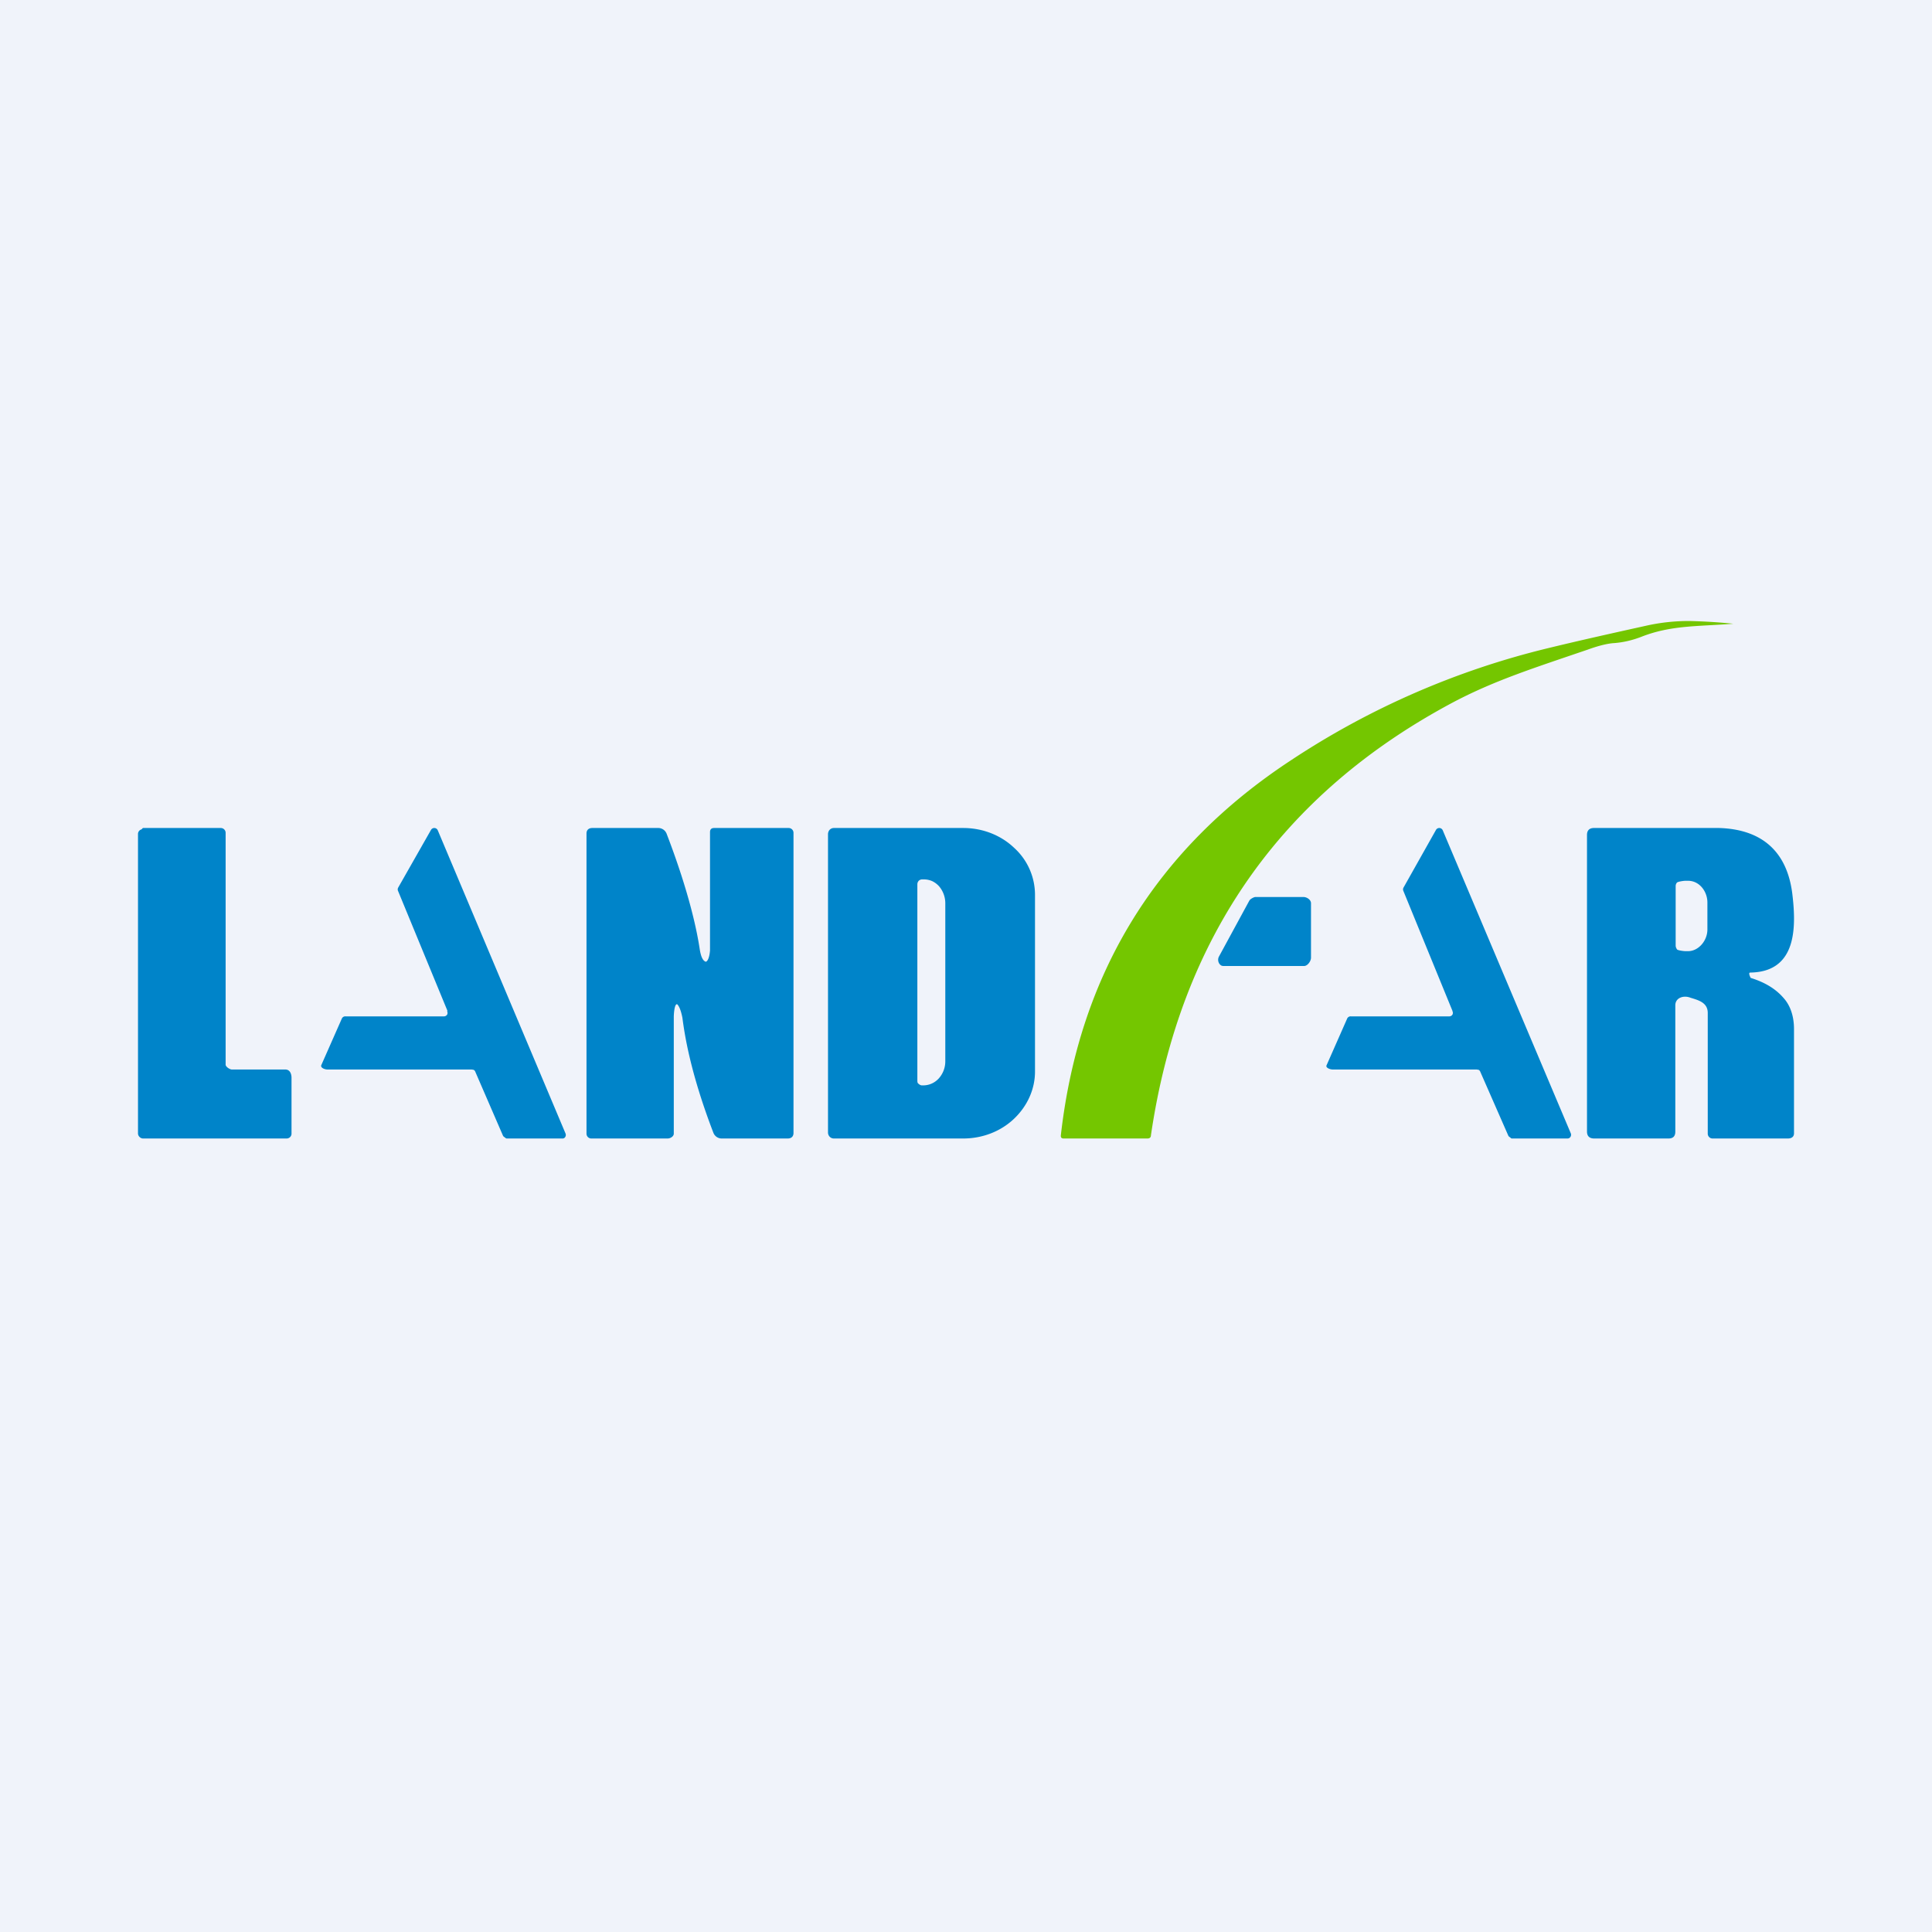 <svg width="56" height="56" viewBox="0 0 56 56" xmlns="http://www.w3.org/2000/svg"><path fill="#F0F3FA" d="M0 0h56v56H0z"/><path d="M46.02 18.83c-1.55.53-2.66.88-3.85 1.5-5.03 2.66-7.97 6.85-8.81 12.58 0 .06-.04.09-.1.09h-2.43c-.06 0-.09-.03-.08-.1.53-4.67 2.76-8.3 6.68-10.87a23.5 23.5 0 0 1 7.43-3.24c.86-.21 1.8-.42 2.84-.65.44-.1.86-.14 1.26-.14a16.54 16.54 0 0 1 1.29.08h-.02c-1.02.08-1.8.04-2.66.38-.26.1-.52.16-.78.18-.18.01-.44.07-.77.19Z" fill="#74C600"/><path d="M6.73 31h1.54c.13 0 .18.12.18.24v1.61a.14.14 0 0 1-.09.14.14.14 0 0 1-.06.01H4.14a.15.15 0 0 1-.1-.05.14.14 0 0 1-.04-.1v-8.67a.14.14 0 0 1 .1-.14c.01 0 .03-.04.05-.04H6.4a.14.14 0 0 1 .14.14v6.72c0 .06.12.14.18.14ZM19.63 29.11c-.05-.02-.09.1-.1.35v3.4c0 .08-.1.14-.18.14h-2.21a.14.14 0 0 1-.14-.14v-8.7c0-.1.06-.16.17-.16h1.9a.26.26 0 0 1 .25.16c.68 1.77.89 2.88.96 3.34.03.2.08.33.16.37.04.03.12-.06.14-.32v-3.43c0-.08.04-.12.12-.12h2.16a.14.14 0 0 1 .14.14v8.7c0 .1-.06.16-.17.16h-1.9a.26.26 0 0 1-.25-.16c-.68-1.77-.84-2.88-.9-3.34-.04-.2-.09-.33-.15-.39ZM24 24.18c0-.05.02-.1.05-.13a.17.17 0 0 1 .12-.05h3.75c.55 0 1.08.2 1.47.57.4.36.61.86.61 1.37v5.12c0 .51-.22 1-.61 1.37-.39.37-.92.57-1.47.57h-3.75a.17.17 0 0 1-.12-.05.18.18 0 0 1-.05-.13v-8.64Zm2.59 1.46v5.67c0 .04 0 .08.03.1.03.03.07.05.1.05h.04c.17 0 .33-.07.45-.2a.74.74 0 0 0 .19-.5v-4.57a.76.76 0 0 0-.18-.5.64.64 0 0 0-.2-.15.59.59 0 0 0-.25-.05h-.04a.14.14 0 0 0-.1.04.15.15 0 0 0-.04.1ZM50.7 28.24l.04.1.02.01c.38.12.7.3.94.58.18.2.3.5.3.9v3.02c0 .1-.07.15-.18.15h-2.18a.14.14 0 0 1-.14-.14v-3.5c0-.3-.27-.37-.5-.44-.2-.08-.44 0-.44.22v3.66c0 .13-.06.2-.2.2h-2.15c-.14 0-.21-.07-.21-.2v-8.6c0-.13.07-.2.2-.2h3.63c1.27.04 1.97.71 2.12 1.9.12.98.13 2.26-1.2 2.29-.04 0-.06.01-.04.05Zm-2.13-2.55v1.72c0 .04.02.08.04.11.03.03.2.05.24.05h.08c.3 0 .56-.3.56-.63v-.78c0-.32-.23-.63-.56-.63h-.08c-.04 0-.2.02-.24.05a.15.15 0 0 0-.04.1ZM12.97 29.3l-1.43-3.47a.11.11 0 0 1 0-.1l.95-1.67a.11.11 0 0 1 .1-.06.11.11 0 0 1 .1.07l3.7 8.78a.11.11 0 0 1-.04.14.11.11 0 0 1-.06.01h-1.6c-.03 0-.05-.03-.07-.04a.11.11 0 0 1-.04-.04l-.81-1.87a.11.11 0 0 0-.04-.04l-.06-.01H9.49c-.08 0-.2-.05-.18-.12l.6-1.36a.11.11 0 0 1 .11-.06h2.84a.11.11 0 0 0 .1-.05.11.11 0 0 0 0-.1ZM42.1 29.3l-1.42-3.47a.11.11 0 0 1 0-.1l.94-1.67a.11.11 0 0 1 .1-.06.11.11 0 0 1 .1.07l3.71 8.78a.11.11 0 0 1-.05.14.11.11 0 0 1-.05.01h-1.61c-.02 0-.04-.03-.06-.04a.11.11 0 0 1-.04-.04l-.82-1.87a.11.11 0 0 0-.04-.04L42.8 31h-4.17c-.08 0-.21-.05-.18-.12l.6-1.36a.11.11 0 0 1 .11-.06H42a.11.11 0 0 0 .1-.05.11.11 0 0 0 0-.1ZM35.33 27.73l.88-1.62a.17.17 0 0 1 .06-.06.34.34 0 0 1 .11-.05h1.4c.1 0 .22.08.22.18v1.58c0 .1-.1.24-.2.24h-2.32c-.03 0-.06 0-.09-.02a.17.17 0 0 1-.06-.07.2.2 0 0 1 0-.18Z" fill="#0084C9"/></svg>